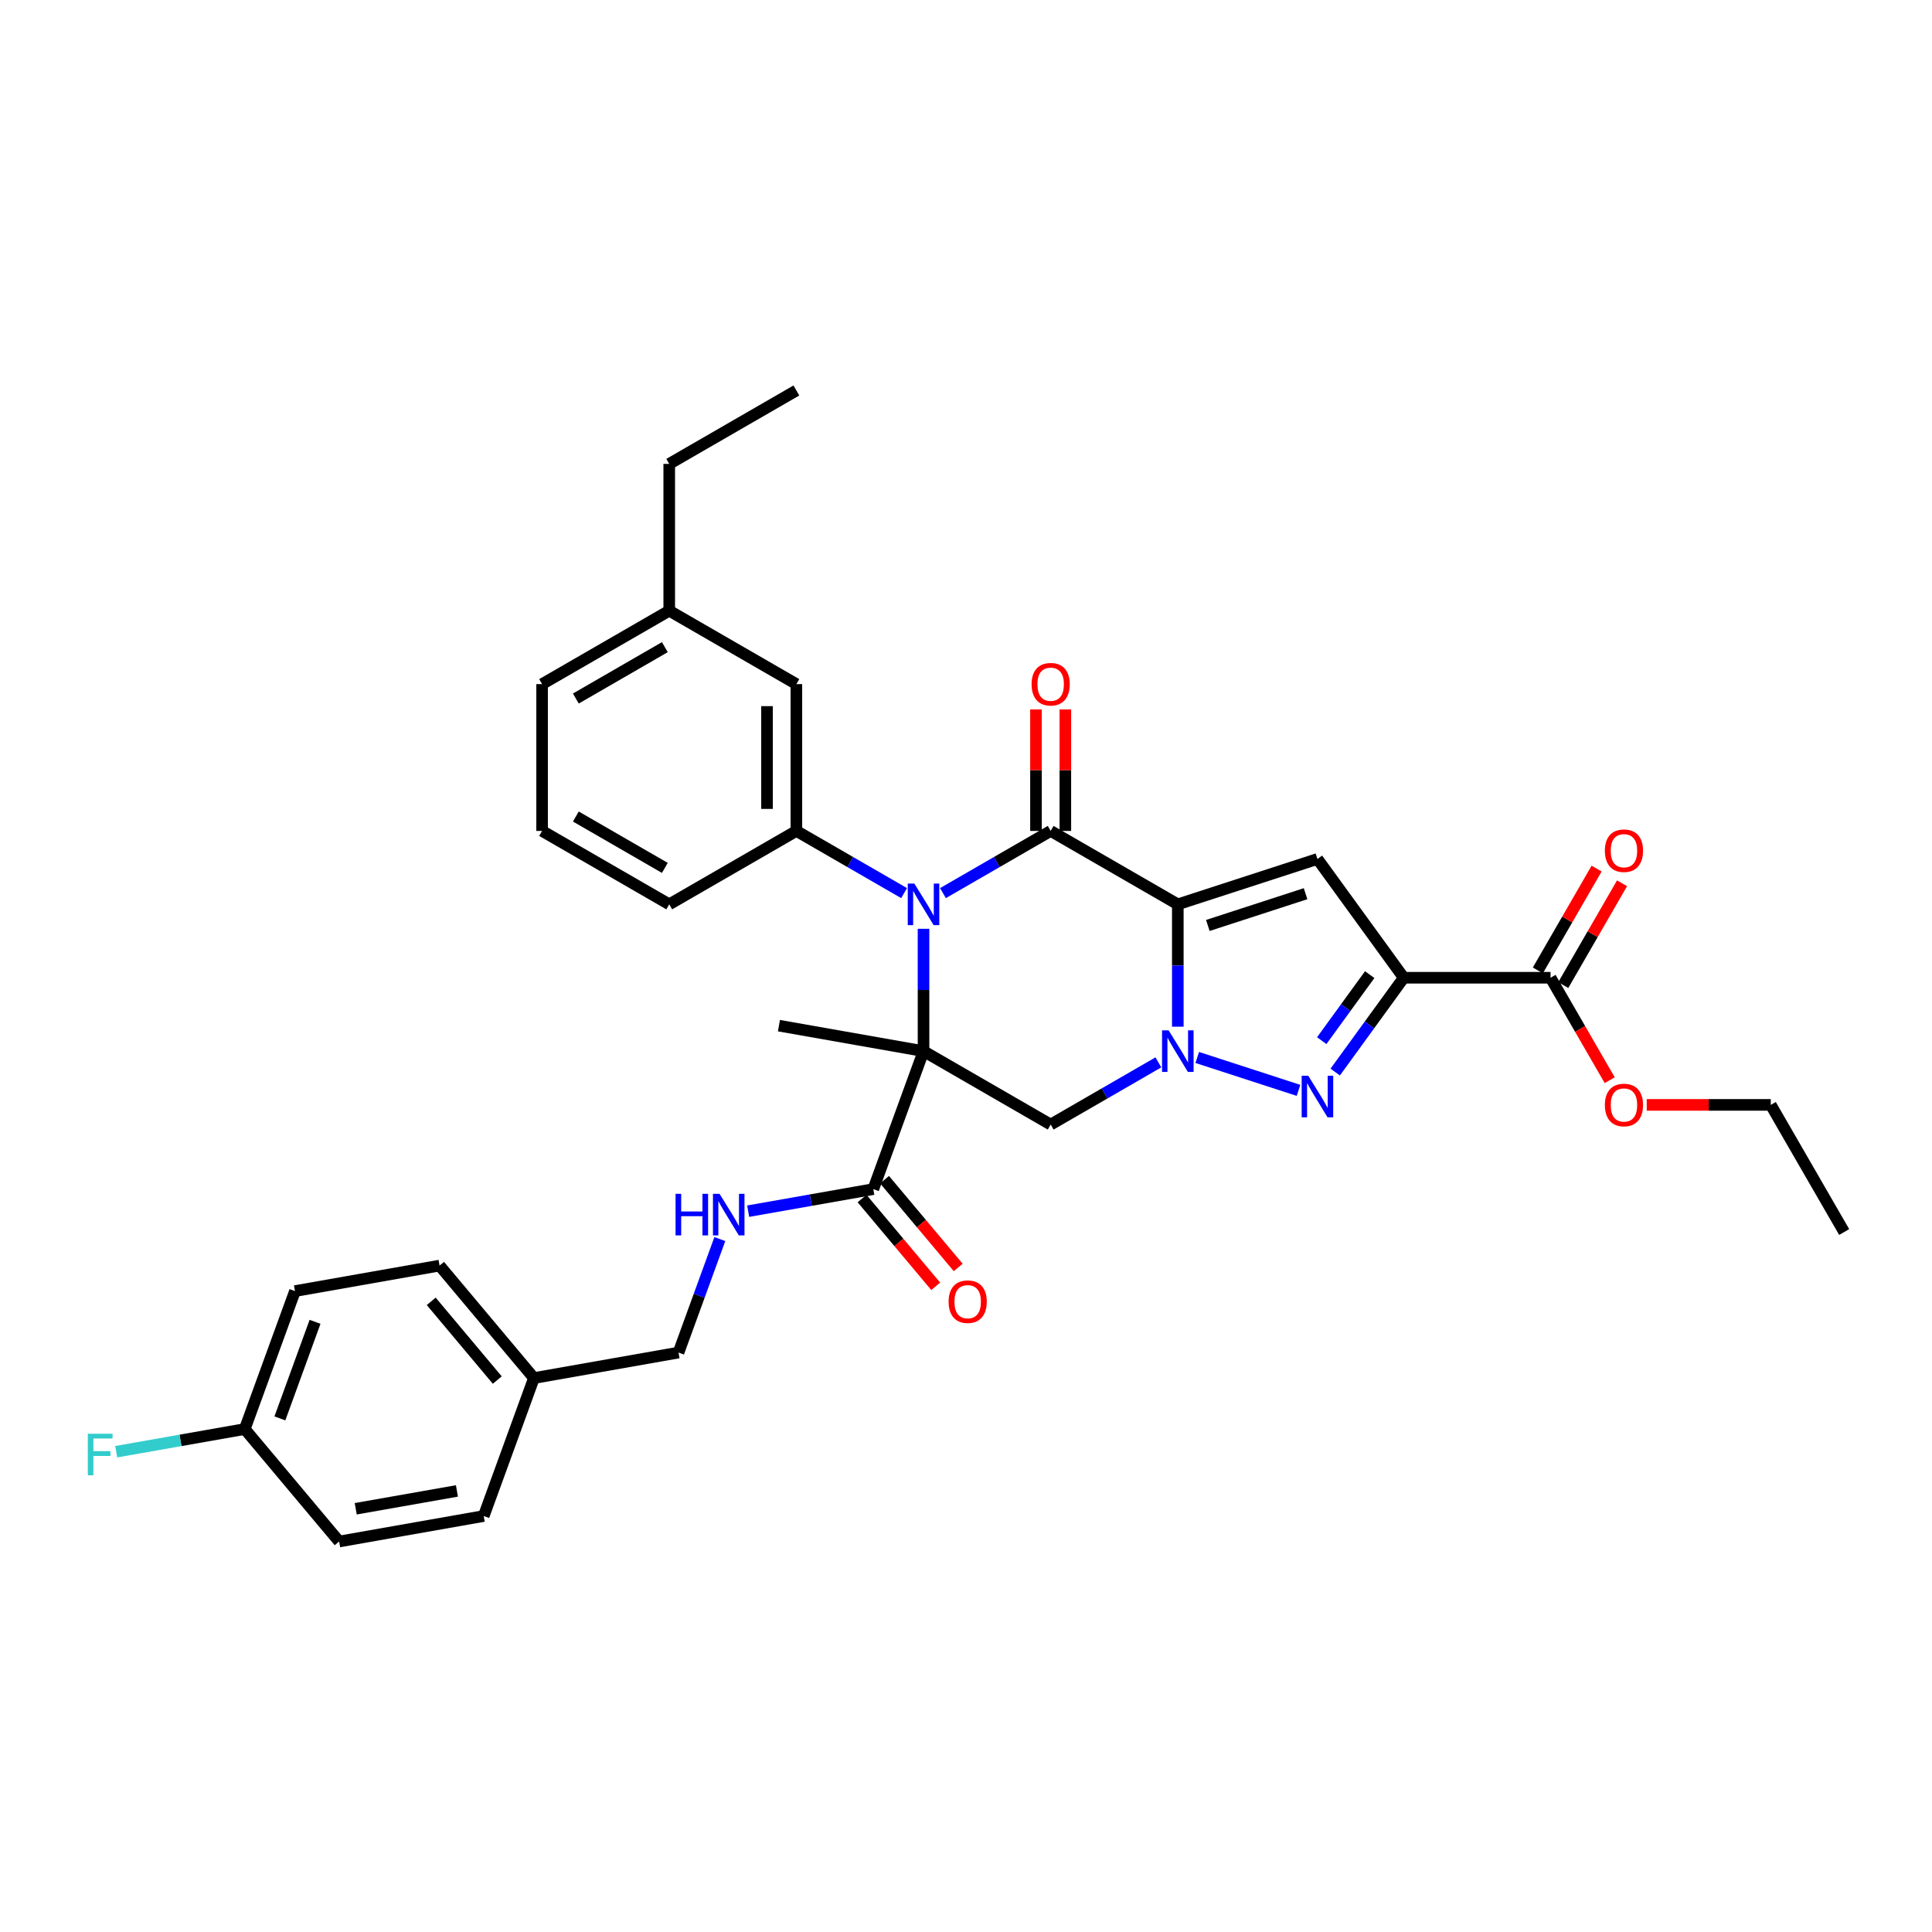 <?xml version='1.0' encoding='iso-8859-1'?>
<svg version='1.1' baseProfile='full'
              xmlns='http://www.w3.org/2000/svg'
                      xmlns:rdkit='http://www.rdkit.org/xml'
                      xmlns:xlink='http://www.w3.org/1999/xlink'
                  xml:space='preserve'
width='1000px' height='1000px' viewBox='0 0 1000 1000'>
<!-- END OF HEADER -->
<rect style='opacity:1.0;fill:#FFFFFF;stroke:none' width='1000' height='1000' x='0' y='0'> </rect>
<path class='bond-2' d='M 609.635,468.083 L 609.635,499.748' style='fill:none;fill-rule:evenodd;stroke:#000000;stroke-width:6px;stroke-linecap:butt;stroke-linejoin:miter;stroke-opacity:1' />
<path class='bond-2' d='M 609.635,499.748 L 609.635,531.414' style='fill:none;fill-rule:evenodd;stroke:#0000FF;stroke-width:6px;stroke-linecap:butt;stroke-linejoin:miter;stroke-opacity:1' />
<path class='bond-3' d='M 609.635,468.083 L 543.825,430.088' style='fill:none;fill-rule:evenodd;stroke:#000000;stroke-width:6px;stroke-linecap:butt;stroke-linejoin:miter;stroke-opacity:1' />
<path class='bond-6' d='M 609.635,468.083 L 681.907,444.601' style='fill:none;fill-rule:evenodd;stroke:#000000;stroke-width:6px;stroke-linecap:butt;stroke-linejoin:miter;stroke-opacity:1' />
<path class='bond-6' d='M 625.172,479.015 L 675.763,462.577' style='fill:none;fill-rule:evenodd;stroke:#000000;stroke-width:6px;stroke-linecap:butt;stroke-linejoin:miter;stroke-opacity:1' />
<path class='bond-0' d='M 478.015,544.074 L 478.015,512.408' style='fill:none;fill-rule:evenodd;stroke:#000000;stroke-width:6px;stroke-linecap:butt;stroke-linejoin:miter;stroke-opacity:1' />
<path class='bond-0' d='M 478.015,512.408 L 478.015,480.743' style='fill:none;fill-rule:evenodd;stroke:#0000FF;stroke-width:6px;stroke-linecap:butt;stroke-linejoin:miter;stroke-opacity:1' />
<path class='bond-8' d='M 478.015,544.074 L 452.025,615.482' style='fill:none;fill-rule:evenodd;stroke:#000000;stroke-width:6px;stroke-linecap:butt;stroke-linejoin:miter;stroke-opacity:1' />
<path class='bond-16' d='M 478.015,544.074 L 403.179,530.878' style='fill:none;fill-rule:evenodd;stroke:#000000;stroke-width:6px;stroke-linecap:butt;stroke-linejoin:miter;stroke-opacity:1' />
<path class='bond-34' d='M 478.015,544.074 L 543.825,582.069' style='fill:none;fill-rule:evenodd;stroke:#000000;stroke-width:6px;stroke-linecap:butt;stroke-linejoin:miter;stroke-opacity:1' />
<path class='bond-1' d='M 488.077,462.274 L 515.951,446.181' style='fill:none;fill-rule:evenodd;stroke:#0000FF;stroke-width:6px;stroke-linecap:butt;stroke-linejoin:miter;stroke-opacity:1' />
<path class='bond-1' d='M 515.951,446.181 L 543.825,430.088' style='fill:none;fill-rule:evenodd;stroke:#000000;stroke-width:6px;stroke-linecap:butt;stroke-linejoin:miter;stroke-opacity:1' />
<path class='bond-9' d='M 467.954,462.274 L 440.08,446.181' style='fill:none;fill-rule:evenodd;stroke:#0000FF;stroke-width:6px;stroke-linecap:butt;stroke-linejoin:miter;stroke-opacity:1' />
<path class='bond-9' d='M 440.08,446.181 L 412.205,430.088' style='fill:none;fill-rule:evenodd;stroke:#000000;stroke-width:6px;stroke-linecap:butt;stroke-linejoin:miter;stroke-opacity:1' />
<path class='bond-5' d='M 619.696,547.343 L 672.11,564.373' style='fill:none;fill-rule:evenodd;stroke:#0000FF;stroke-width:6px;stroke-linecap:butt;stroke-linejoin:miter;stroke-opacity:1' />
<path class='bond-7' d='M 599.574,549.883 L 571.7,565.976' style='fill:none;fill-rule:evenodd;stroke:#0000FF;stroke-width:6px;stroke-linecap:butt;stroke-linejoin:miter;stroke-opacity:1' />
<path class='bond-7' d='M 571.7,565.976 L 543.825,582.069' style='fill:none;fill-rule:evenodd;stroke:#000000;stroke-width:6px;stroke-linecap:butt;stroke-linejoin:miter;stroke-opacity:1' />
<path class='bond-12' d='M 551.424,430.088 L 551.424,398.65' style='fill:none;fill-rule:evenodd;stroke:#000000;stroke-width:6px;stroke-linecap:butt;stroke-linejoin:miter;stroke-opacity:1' />
<path class='bond-12' d='M 551.424,398.65 L 551.424,367.213' style='fill:none;fill-rule:evenodd;stroke:#FF0000;stroke-width:6px;stroke-linecap:butt;stroke-linejoin:miter;stroke-opacity:1' />
<path class='bond-12' d='M 536.226,430.088 L 536.226,398.65' style='fill:none;fill-rule:evenodd;stroke:#000000;stroke-width:6px;stroke-linecap:butt;stroke-linejoin:miter;stroke-opacity:1' />
<path class='bond-12' d='M 536.226,398.65 L 536.226,367.213' style='fill:none;fill-rule:evenodd;stroke:#FF0000;stroke-width:6px;stroke-linecap:butt;stroke-linejoin:miter;stroke-opacity:1' />
<path class='bond-4' d='M 726.573,506.078 L 681.907,444.601' style='fill:none;fill-rule:evenodd;stroke:#000000;stroke-width:6px;stroke-linecap:butt;stroke-linejoin:miter;stroke-opacity:1' />
<path class='bond-10' d='M 726.573,506.078 L 802.564,506.078' style='fill:none;fill-rule:evenodd;stroke:#000000;stroke-width:6px;stroke-linecap:butt;stroke-linejoin:miter;stroke-opacity:1' />
<path class='bond-35' d='M 726.573,506.078 L 708.839,530.487' style='fill:none;fill-rule:evenodd;stroke:#000000;stroke-width:6px;stroke-linecap:butt;stroke-linejoin:miter;stroke-opacity:1' />
<path class='bond-35' d='M 708.839,530.487 L 691.105,554.896' style='fill:none;fill-rule:evenodd;stroke:#0000FF;stroke-width:6px;stroke-linecap:butt;stroke-linejoin:miter;stroke-opacity:1' />
<path class='bond-35' d='M 708.957,504.468 L 696.543,521.554' style='fill:none;fill-rule:evenodd;stroke:#000000;stroke-width:6px;stroke-linecap:butt;stroke-linejoin:miter;stroke-opacity:1' />
<path class='bond-35' d='M 696.543,521.554 L 684.13,538.64' style='fill:none;fill-rule:evenodd;stroke:#0000FF;stroke-width:6px;stroke-linecap:butt;stroke-linejoin:miter;stroke-opacity:1' />
<path class='bond-11' d='M 452.025,615.482 L 419.637,621.193' style='fill:none;fill-rule:evenodd;stroke:#000000;stroke-width:6px;stroke-linecap:butt;stroke-linejoin:miter;stroke-opacity:1' />
<path class='bond-11' d='M 419.637,621.193 L 387.25,626.903' style='fill:none;fill-rule:evenodd;stroke:#0000FF;stroke-width:6px;stroke-linecap:butt;stroke-linejoin:miter;stroke-opacity:1' />
<path class='bond-14' d='M 446.204,620.366 L 465.264,643.082' style='fill:none;fill-rule:evenodd;stroke:#000000;stroke-width:6px;stroke-linecap:butt;stroke-linejoin:miter;stroke-opacity:1' />
<path class='bond-14' d='M 465.264,643.082 L 484.325,665.797' style='fill:none;fill-rule:evenodd;stroke:#FF0000;stroke-width:6px;stroke-linecap:butt;stroke-linejoin:miter;stroke-opacity:1' />
<path class='bond-14' d='M 457.846,610.597 L 476.907,633.313' style='fill:none;fill-rule:evenodd;stroke:#000000;stroke-width:6px;stroke-linecap:butt;stroke-linejoin:miter;stroke-opacity:1' />
<path class='bond-14' d='M 476.907,633.313 L 495.967,656.028' style='fill:none;fill-rule:evenodd;stroke:#FF0000;stroke-width:6px;stroke-linecap:butt;stroke-linejoin:miter;stroke-opacity:1' />
<path class='bond-13' d='M 412.205,430.088 L 412.205,354.097' style='fill:none;fill-rule:evenodd;stroke:#000000;stroke-width:6px;stroke-linecap:butt;stroke-linejoin:miter;stroke-opacity:1' />
<path class='bond-13' d='M 397.007,418.689 L 397.007,365.495' style='fill:none;fill-rule:evenodd;stroke:#000000;stroke-width:6px;stroke-linecap:butt;stroke-linejoin:miter;stroke-opacity:1' />
<path class='bond-22' d='M 412.205,430.088 L 346.395,468.083' style='fill:none;fill-rule:evenodd;stroke:#000000;stroke-width:6px;stroke-linecap:butt;stroke-linejoin:miter;stroke-opacity:1' />
<path class='bond-15' d='M 809.145,509.878 L 824.356,483.531' style='fill:none;fill-rule:evenodd;stroke:#000000;stroke-width:6px;stroke-linecap:butt;stroke-linejoin:miter;stroke-opacity:1' />
<path class='bond-15' d='M 824.356,483.531 L 839.568,457.184' style='fill:none;fill-rule:evenodd;stroke:#FF0000;stroke-width:6px;stroke-linecap:butt;stroke-linejoin:miter;stroke-opacity:1' />
<path class='bond-15' d='M 795.983,502.279 L 811.194,475.932' style='fill:none;fill-rule:evenodd;stroke:#000000;stroke-width:6px;stroke-linecap:butt;stroke-linejoin:miter;stroke-opacity:1' />
<path class='bond-15' d='M 811.194,475.932 L 826.406,449.585' style='fill:none;fill-rule:evenodd;stroke:#FF0000;stroke-width:6px;stroke-linecap:butt;stroke-linejoin:miter;stroke-opacity:1' />
<path class='bond-18' d='M 802.564,506.078 L 817.872,532.593' style='fill:none;fill-rule:evenodd;stroke:#000000;stroke-width:6px;stroke-linecap:butt;stroke-linejoin:miter;stroke-opacity:1' />
<path class='bond-18' d='M 817.872,532.593 L 833.18,559.107' style='fill:none;fill-rule:evenodd;stroke:#FF0000;stroke-width:6px;stroke-linecap:butt;stroke-linejoin:miter;stroke-opacity:1' />
<path class='bond-17' d='M 372.581,641.338 L 361.89,670.711' style='fill:none;fill-rule:evenodd;stroke:#0000FF;stroke-width:6px;stroke-linecap:butt;stroke-linejoin:miter;stroke-opacity:1' />
<path class='bond-17' d='M 361.89,670.711 L 351.198,700.085' style='fill:none;fill-rule:evenodd;stroke:#000000;stroke-width:6px;stroke-linecap:butt;stroke-linejoin:miter;stroke-opacity:1' />
<path class='bond-21' d='M 412.205,354.097 L 346.395,316.101' style='fill:none;fill-rule:evenodd;stroke:#000000;stroke-width:6px;stroke-linecap:butt;stroke-linejoin:miter;stroke-opacity:1' />
<path class='bond-20' d='M 351.198,700.085 L 276.362,713.281' style='fill:none;fill-rule:evenodd;stroke:#000000;stroke-width:6px;stroke-linecap:butt;stroke-linejoin:miter;stroke-opacity:1' />
<path class='bond-31' d='M 852.338,571.888 L 884.444,571.888' style='fill:none;fill-rule:evenodd;stroke:#FF0000;stroke-width:6px;stroke-linecap:butt;stroke-linejoin:miter;stroke-opacity:1' />
<path class='bond-31' d='M 884.444,571.888 L 916.55,571.888' style='fill:none;fill-rule:evenodd;stroke:#000000;stroke-width:6px;stroke-linecap:butt;stroke-linejoin:miter;stroke-opacity:1' />
<path class='bond-19' d='M 126.689,739.672 L 152.68,668.264' style='fill:none;fill-rule:evenodd;stroke:#000000;stroke-width:6px;stroke-linecap:butt;stroke-linejoin:miter;stroke-opacity:1' />
<path class='bond-19' d='M 144.869,734.159 L 163.063,684.174' style='fill:none;fill-rule:evenodd;stroke:#000000;stroke-width:6px;stroke-linecap:butt;stroke-linejoin:miter;stroke-opacity:1' />
<path class='bond-23' d='M 126.689,739.672 L 93.42,745.539' style='fill:none;fill-rule:evenodd;stroke:#000000;stroke-width:6px;stroke-linecap:butt;stroke-linejoin:miter;stroke-opacity:1' />
<path class='bond-23' d='M 93.42,745.539 L 60.151,751.405' style='fill:none;fill-rule:evenodd;stroke:#33CCCC;stroke-width:6px;stroke-linecap:butt;stroke-linejoin:miter;stroke-opacity:1' />
<path class='bond-37' d='M 126.689,739.672 L 175.535,797.885' style='fill:none;fill-rule:evenodd;stroke:#000000;stroke-width:6px;stroke-linecap:butt;stroke-linejoin:miter;stroke-opacity:1' />
<path class='bond-26' d='M 276.362,713.281 L 250.372,784.689' style='fill:none;fill-rule:evenodd;stroke:#000000;stroke-width:6px;stroke-linecap:butt;stroke-linejoin:miter;stroke-opacity:1' />
<path class='bond-27' d='M 276.362,713.281 L 227.516,655.069' style='fill:none;fill-rule:evenodd;stroke:#000000;stroke-width:6px;stroke-linecap:butt;stroke-linejoin:miter;stroke-opacity:1' />
<path class='bond-27' d='M 257.393,714.318 L 223.2,673.57' style='fill:none;fill-rule:evenodd;stroke:#000000;stroke-width:6px;stroke-linecap:butt;stroke-linejoin:miter;stroke-opacity:1' />
<path class='bond-30' d='M 346.395,316.101 L 346.395,240.111' style='fill:none;fill-rule:evenodd;stroke:#000000;stroke-width:6px;stroke-linecap:butt;stroke-linejoin:miter;stroke-opacity:1' />
<path class='bond-36' d='M 346.395,316.101 L 280.585,354.097' style='fill:none;fill-rule:evenodd;stroke:#000000;stroke-width:6px;stroke-linecap:butt;stroke-linejoin:miter;stroke-opacity:1' />
<path class='bond-36' d='M 344.123,334.963 L 298.056,361.56' style='fill:none;fill-rule:evenodd;stroke:#000000;stroke-width:6px;stroke-linecap:butt;stroke-linejoin:miter;stroke-opacity:1' />
<path class='bond-28' d='M 346.395,468.083 L 280.585,430.088' style='fill:none;fill-rule:evenodd;stroke:#000000;stroke-width:6px;stroke-linecap:butt;stroke-linejoin:miter;stroke-opacity:1' />
<path class='bond-28' d='M 344.123,449.222 L 298.056,422.625' style='fill:none;fill-rule:evenodd;stroke:#000000;stroke-width:6px;stroke-linecap:butt;stroke-linejoin:miter;stroke-opacity:1' />
<path class='bond-24' d='M 175.535,797.885 L 250.372,784.689' style='fill:none;fill-rule:evenodd;stroke:#000000;stroke-width:6px;stroke-linecap:butt;stroke-linejoin:miter;stroke-opacity:1' />
<path class='bond-24' d='M 184.122,780.938 L 236.507,771.701' style='fill:none;fill-rule:evenodd;stroke:#000000;stroke-width:6px;stroke-linecap:butt;stroke-linejoin:miter;stroke-opacity:1' />
<path class='bond-25' d='M 152.68,668.264 L 227.516,655.069' style='fill:none;fill-rule:evenodd;stroke:#000000;stroke-width:6px;stroke-linecap:butt;stroke-linejoin:miter;stroke-opacity:1' />
<path class='bond-29' d='M 280.585,430.088 L 280.585,354.097' style='fill:none;fill-rule:evenodd;stroke:#000000;stroke-width:6px;stroke-linecap:butt;stroke-linejoin:miter;stroke-opacity:1' />
<path class='bond-32' d='M 346.395,240.111 L 412.205,202.115' style='fill:none;fill-rule:evenodd;stroke:#000000;stroke-width:6px;stroke-linecap:butt;stroke-linejoin:miter;stroke-opacity:1' />
<path class='bond-33' d='M 916.55,571.888 L 954.545,637.698' style='fill:none;fill-rule:evenodd;stroke:#000000;stroke-width:6px;stroke-linecap:butt;stroke-linejoin:miter;stroke-opacity:1' />
<path  class='atom-2' d='M 473.258 457.323
L 480.31 468.721
Q 481.009 469.846, 482.134 471.883
Q 483.259 473.919, 483.32 474.041
L 483.32 457.323
L 486.177 457.323
L 486.177 478.843
L 483.228 478.843
L 475.66 466.381
Q 474.778 464.922, 473.836 463.25
Q 472.924 461.578, 472.65 461.061
L 472.65 478.843
L 469.854 478.843
L 469.854 457.323
L 473.258 457.323
' fill='#0000FF'/>
<path  class='atom-3' d='M 604.878 533.314
L 611.93 544.712
Q 612.629 545.837, 613.754 547.873
Q 614.879 549.91, 614.939 550.031
L 614.939 533.314
L 617.797 533.314
L 617.797 554.834
L 614.848 554.834
L 607.28 542.372
Q 606.398 540.913, 605.456 539.241
Q 604.544 537.569, 604.27 537.052
L 604.27 554.834
L 601.474 554.834
L 601.474 533.314
L 604.878 533.314
' fill='#0000FF'/>
<path  class='atom-6' d='M 677.15 556.796
L 684.202 568.195
Q 684.901 569.319, 686.026 571.356
Q 687.15 573.392, 687.211 573.514
L 687.211 556.796
L 690.068 556.796
L 690.068 578.317
L 687.12 578.317
L 679.551 565.854
Q 678.67 564.395, 677.727 562.723
Q 676.815 561.051, 676.542 560.535
L 676.542 578.317
L 673.745 578.317
L 673.745 556.796
L 677.15 556.796
' fill='#0000FF'/>
<path  class='atom-12' d='M 349.665 617.917
L 352.583 617.917
L 352.583 627.066
L 363.586 627.066
L 363.586 617.917
L 366.504 617.917
L 366.504 639.438
L 363.586 639.438
L 363.586 629.498
L 352.583 629.498
L 352.583 639.438
L 349.665 639.438
L 349.665 617.917
' fill='#0000FF'/>
<path  class='atom-12' d='M 372.432 617.917
L 379.484 629.316
Q 380.183 630.44, 381.307 632.477
Q 382.432 634.514, 382.493 634.635
L 382.493 617.917
L 385.35 617.917
L 385.35 639.438
L 382.402 639.438
L 374.833 626.975
Q 373.951 625.516, 373.009 623.844
Q 372.097 622.173, 371.824 621.656
L 371.824 639.438
L 369.027 639.438
L 369.027 617.917
L 372.432 617.917
' fill='#0000FF'/>
<path  class='atom-13' d='M 533.947 354.158
Q 533.947 348.99, 536.5 346.103
Q 539.053 343.215, 543.825 343.215
Q 548.598 343.215, 551.151 346.103
Q 553.704 348.99, 553.704 354.158
Q 553.704 359.386, 551.12 362.365
Q 548.537 365.313, 543.825 365.313
Q 539.083 365.313, 536.5 362.365
Q 533.947 359.416, 533.947 354.158
M 543.825 362.881
Q 547.108 362.881, 548.871 360.693
Q 550.664 358.474, 550.664 354.158
Q 550.664 349.933, 548.871 347.805
Q 547.108 345.647, 543.825 345.647
Q 540.543 345.647, 538.749 347.774
Q 536.986 349.902, 536.986 354.158
Q 536.986 358.504, 538.749 360.693
Q 540.543 362.881, 543.825 362.881
' fill='#FF0000'/>
<path  class='atom-15' d='M 490.992 673.755
Q 490.992 668.588, 493.545 665.7
Q 496.099 662.812, 500.871 662.812
Q 505.643 662.812, 508.196 665.7
Q 510.75 668.588, 510.75 673.755
Q 510.75 678.983, 508.166 681.962
Q 505.582 684.91, 500.871 684.91
Q 496.129 684.91, 493.545 681.962
Q 490.992 679.013, 490.992 673.755
M 500.871 682.479
Q 504.154 682.479, 505.917 680.29
Q 507.71 678.071, 507.71 673.755
Q 507.71 669.53, 505.917 667.402
Q 504.154 665.244, 500.871 665.244
Q 497.588 665.244, 495.795 667.372
Q 494.032 669.499, 494.032 673.755
Q 494.032 678.102, 495.795 680.29
Q 497.588 682.479, 500.871 682.479
' fill='#FF0000'/>
<path  class='atom-16' d='M 830.68 440.329
Q 830.68 435.162, 833.234 432.274
Q 835.787 429.387, 840.559 429.387
Q 845.331 429.387, 847.885 432.274
Q 850.438 435.162, 850.438 440.329
Q 850.438 445.557, 847.854 448.536
Q 845.271 451.485, 840.559 451.485
Q 835.817 451.485, 833.234 448.536
Q 830.68 445.588, 830.68 440.329
M 840.559 449.053
Q 843.842 449.053, 845.605 446.864
Q 847.398 444.646, 847.398 440.329
Q 847.398 436.104, 845.605 433.976
Q 843.842 431.818, 840.559 431.818
Q 837.276 431.818, 835.483 433.946
Q 833.72 436.074, 833.72 440.329
Q 833.72 444.676, 835.483 446.864
Q 837.276 449.053, 840.559 449.053
' fill='#FF0000'/>
<path  class='atom-19' d='M 830.68 571.949
Q 830.68 566.782, 833.234 563.894
Q 835.787 561.006, 840.559 561.006
Q 845.331 561.006, 847.885 563.894
Q 850.438 566.782, 850.438 571.949
Q 850.438 577.177, 847.854 580.156
Q 845.271 583.105, 840.559 583.105
Q 835.817 583.105, 833.234 580.156
Q 830.68 577.208, 830.68 571.949
M 840.559 580.673
Q 843.842 580.673, 845.605 578.484
Q 847.398 576.265, 847.398 571.949
Q 847.398 567.724, 845.605 565.596
Q 843.842 563.438, 840.559 563.438
Q 837.276 563.438, 835.483 565.566
Q 833.72 567.694, 833.72 571.949
Q 833.72 576.296, 835.483 578.484
Q 837.276 580.673, 840.559 580.673
' fill='#FF0000'/>
<path  class='atom-24' d='M 45.455 742.108
L 58.251 742.108
L 58.251 744.57
L 48.342 744.57
L 48.342 751.105
L 57.157 751.105
L 57.157 753.598
L 48.342 753.598
L 48.342 763.628
L 45.455 763.628
L 45.455 742.108
' fill='#33CCCC'/>
</svg>
